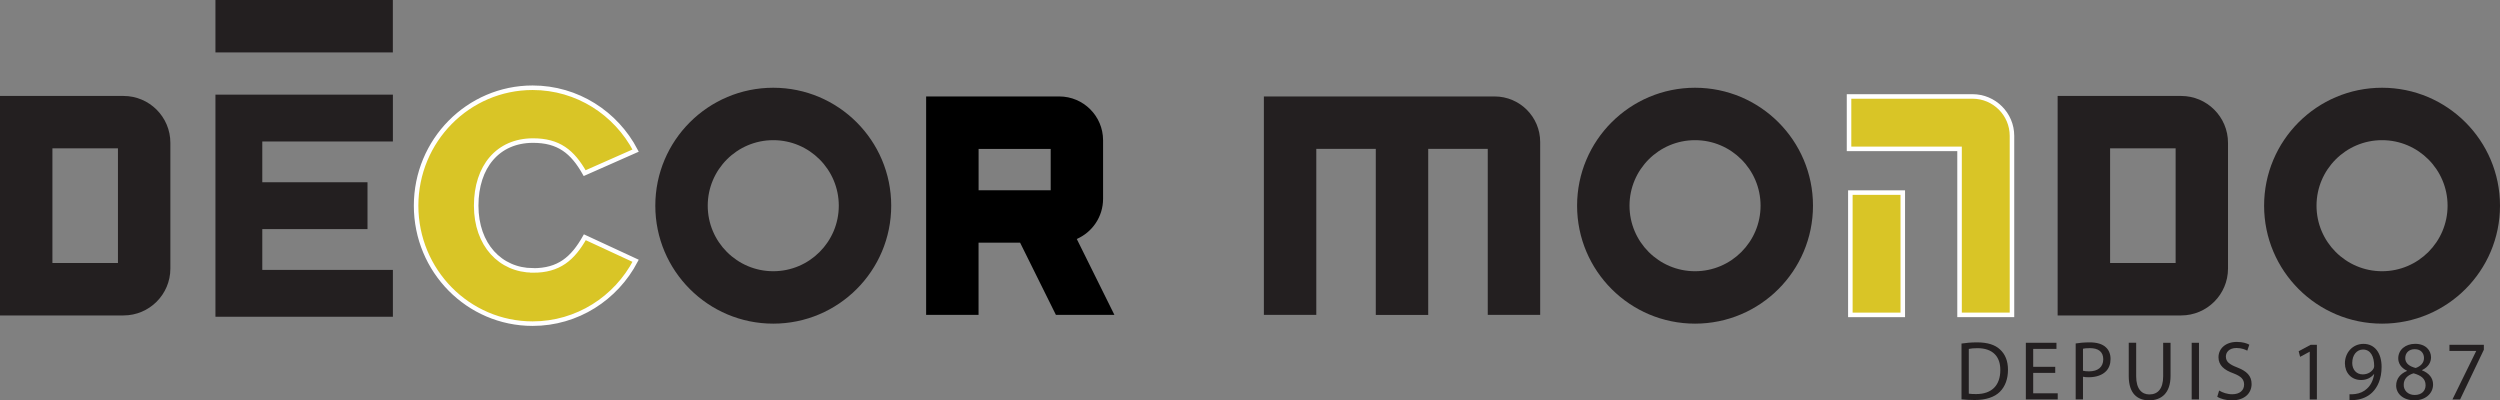 <svg viewBox="0 0 551.3 88.29" xmlns="http://www.w3.org/2000/svg" data-name="Layer 2" id="Layer_2">
  <rect x="0" y="0" width="551.3" height="88.29" fill="#808080" stroke="none"/>
  <defs>
    <style>
      .cls-1 {
        fill: #231f20;
      }

      .cls-2 {
        fill: #d9c526;
        stroke: #fff;
        stroke-miterlimit: 10;
      }
    </style>
  </defs>
  <g data-name="Layer 1" id="Layer_1-2">
    <path d="M26.01,32.71v25.29h-14.45v-25.29h14.45M27.23,21.15H0v48.41h27.23c5.71,0,10.34-4.63,10.34-10.34v-27.72c0-5.71-4.63-10.34-10.34-10.34h0Z" class="cls-1"></path>
    <path d="M479.77,32.71v25.29h-14.45v-25.29h14.45M480.98,21.15h-27.23v48.41h27.23c5.71,0,10.34-4.63,10.34-10.34v-27.72c0-5.71-4.63-10.34-10.34-10.34h0Z" class="cls-1"></path>
    <polygon points="86.64 31.2 86.64 20.87 47.51 20.87 47.51 69.85 86.64 69.85 86.64 59.52 57.84 59.52 57.84 50.52 81.04 50.52 81.04 40.19 57.84 40.19 57.84 31.2 86.64 31.2" class="cls-1"></polygon>
    <path d="M117.5,59.63c-7.14-.05-12.49-5.62-12.49-14.27s4.82-14.32,12.45-14.36c5.75-.03,8.8,2.46,11.47,7.18l11.24-4.97c-4.31-8.24-12.86-13.86-22.72-13.86-14.19,0-25.69,11.65-25.69,26.01s11.5,26.01,25.69,26.01c9.85,0,18.41-5.62,22.72-13.86l-11.2-5.19c-2.67,4.72-5.72,7.35-11.47,7.32Z" class="cls-2"></path>
    <path d="M170.52,30.91c7.97,0,14.45,6.48,14.45,14.45s-6.48,14.45-14.45,14.45-14.45-6.48-14.45-14.45,6.48-14.45,14.45-14.45M170.52,19.35c-14.37,0-26.01,11.65-26.01,26.01s11.65,26.01,26.01,26.01,26.01-11.65,26.01-26.01-11.65-26.01-26.01-26.01h0Z" class="cls-1"></path>
    <path d="M373.79,30.91c7.97,0,14.45,6.48,14.45,14.45s-6.48,14.45-14.45,14.45-14.45-6.48-14.45-14.45,6.48-14.45,14.45-14.45M373.79,19.35c-14.37,0-26.01,11.65-26.01,26.01s11.65,26.01,26.01,26.01,26.01-11.65,26.01-26.01-11.65-26.01-26.01-26.01h0Z" class="cls-1"></path>
    <path d="M525.29,30.91c7.97,0,14.45,6.48,14.45,14.45s-6.48,14.45-14.45,14.45-14.45-6.48-14.45-14.45,6.48-14.45,14.45-14.45M525.29,19.35c-14.37,0-26.01,11.65-26.01,26.01s11.65,26.01,26.01,26.01,26.01-11.65,26.01-26.01-11.65-26.01-26.01-26.01h0Z" class="cls-1"></path>
    <path d="M245.75,69.44l-8.3-16.74c3.41-1.49,5.8-4.89,5.8-8.85v-12.92c0-5.33-4.33-9.66-9.66-9.66h-29.36v48.17h11.56v-15.93h9.16l7.9,15.93h12.9ZM215.8,32.84h15.9v9.12h-15.9v-9.12Z"></path>
    <g>
      <path d="M329.6,21.27h-50.89v48.17h11.56v-36.61h37.81v36.61h11.56V31.31c0-5.54-4.5-10.04-10.04-10.04Z" class="cls-1"></path>
      <rect height="40.35" width="11.56" y="29.1" x="303.39" class="cls-1"></rect>
    </g>
    <g>
      <rect height="26.97" width="11.56" y="42.47" x="408.04" class="cls-2"></rect>
      <path d="M435,21.27h-27.25v11.56h24.37v36.61h11.56V29.96c0-4.79-3.9-8.69-8.69-8.69Z" class="cls-2"></path>
    </g>
    <rect height="11.56" width="39.12" x="47.51" class="cls-1"></rect>
    <g>
      <path d="M432.55,75.76c.98-.15,2.15-.26,3.43-.26,2.32,0,3.97.54,5.06,1.56,1.11,1.02,1.76,2.47,1.76,4.49s-.63,3.71-1.8,4.86c-1.17,1.17-3.1,1.8-5.52,1.8-1.15,0-2.11-.06-2.93-.15v-12.29ZM434.16,86.81c.41.07,1,.09,1.63.09,3.45,0,5.32-1.93,5.32-5.3.02-2.95-1.65-4.82-5.06-4.82-.83,0-1.46.07-1.89.17v9.86Z" class="cls-1"></path>
      <path d="M453.22,82.23h-4.86v4.5h5.41v1.35h-7.03v-12.49h6.75v1.35h-5.13v3.95h4.86v1.33Z" class="cls-1"></path>
      <path d="M457.73,75.74c.78-.13,1.8-.24,3.1-.24,1.6,0,2.76.37,3.5,1.04.69.59,1.09,1.5,1.09,2.61s-.33,2.02-.96,2.67c-.85.91-2.24,1.37-3.82,1.37-.48,0-.93-.02-1.3-.11v5h-1.61v-12.35ZM459.35,81.76c.35.09.8.13,1.33.13,1.95,0,3.13-.95,3.13-2.67s-1.17-2.45-2.95-2.45c-.7,0-1.24.06-1.52.13v4.86Z" class="cls-1"></path>
      <path d="M471.07,75.59v7.4c0,2.8,1.24,3.99,2.91,3.99,1.85,0,3.04-1.22,3.04-3.99v-7.4h1.63v7.28c0,3.84-2.02,5.41-4.73,5.41-2.56,0-4.49-1.46-4.49-5.34v-7.36h1.63Z" class="cls-1"></path>
      <path d="M484.92,75.59v12.49h-1.61v-12.49h1.61Z" class="cls-1"></path>
      <path d="M489.37,86.12c.72.45,1.78.82,2.89.82,1.65,0,2.61-.87,2.61-2.13,0-1.17-.67-1.83-2.35-2.48-2.04-.72-3.3-1.78-3.3-3.54,0-1.95,1.61-3.39,4.04-3.39,1.28,0,2.21.3,2.76.61l-.45,1.32c-.41-.22-1.24-.59-2.37-.59-1.71,0-2.35,1.02-2.35,1.87,0,1.17.76,1.74,2.48,2.41,2.11.82,3.19,1.84,3.19,3.67,0,1.93-1.43,3.6-4.38,3.6-1.2,0-2.52-.35-3.19-.8l.41-1.35Z" class="cls-1"></path>
      <path d="M509.35,77.56h-.04l-2.09,1.13-.32-1.24,2.63-1.41h1.39v12.05h-1.58v-10.53Z" class="cls-1"></path>
      <path d="M518.12,86.94c.35.04.76,0,1.32-.06.94-.13,1.84-.52,2.52-1.17.8-.72,1.37-1.78,1.59-3.21h-.05c-.67.82-1.63,1.3-2.84,1.3-2.17,0-3.56-1.63-3.56-3.69,0-2.28,1.65-4.28,4.11-4.28s3.98,2,3.98,5.08c0,2.65-.89,4.5-2.08,5.65-.93.91-2.21,1.46-3.5,1.61-.59.09-1.11.11-1.5.09v-1.34ZM518.71,80c0,1.5.91,2.56,2.32,2.56,1.09,0,1.95-.54,2.37-1.26.09-.15.15-.33.15-.59,0-2.06-.76-3.63-2.46-3.63-1.39,0-2.37,1.22-2.37,2.93Z" class="cls-1"></path>
      <path d="M528.4,85.03c0-1.52.91-2.6,2.39-3.23l-.02-.06c-1.33-.63-1.91-1.67-1.91-2.71,0-1.91,1.61-3.21,3.73-3.21,2.33,0,3.5,1.46,3.5,2.97,0,1.02-.5,2.11-1.98,2.82v.06c1.5.59,2.43,1.65,2.43,3.11,0,2.09-1.8,3.5-4.1,3.5-2.52,0-4.04-1.5-4.04-3.26ZM534.89,84.95c0-1.46-1.02-2.17-2.65-2.63-1.41.41-2.17,1.34-2.17,2.48-.06,1.22.87,2.3,2.41,2.3s2.41-.91,2.41-2.15ZM530.4,78.93c0,1.21.91,1.85,2.3,2.22,1.04-.35,1.84-1.09,1.84-2.19,0-.96-.58-1.96-2.04-1.96-1.35,0-2.09.89-2.09,1.93Z" class="cls-1"></path>
      <path d="M547.74,76.04v1.08l-5.24,10.97h-1.69l5.23-10.66v-.04h-5.89v-1.35h7.6Z" class="cls-1"></path>
    </g>
  </g>
</svg>